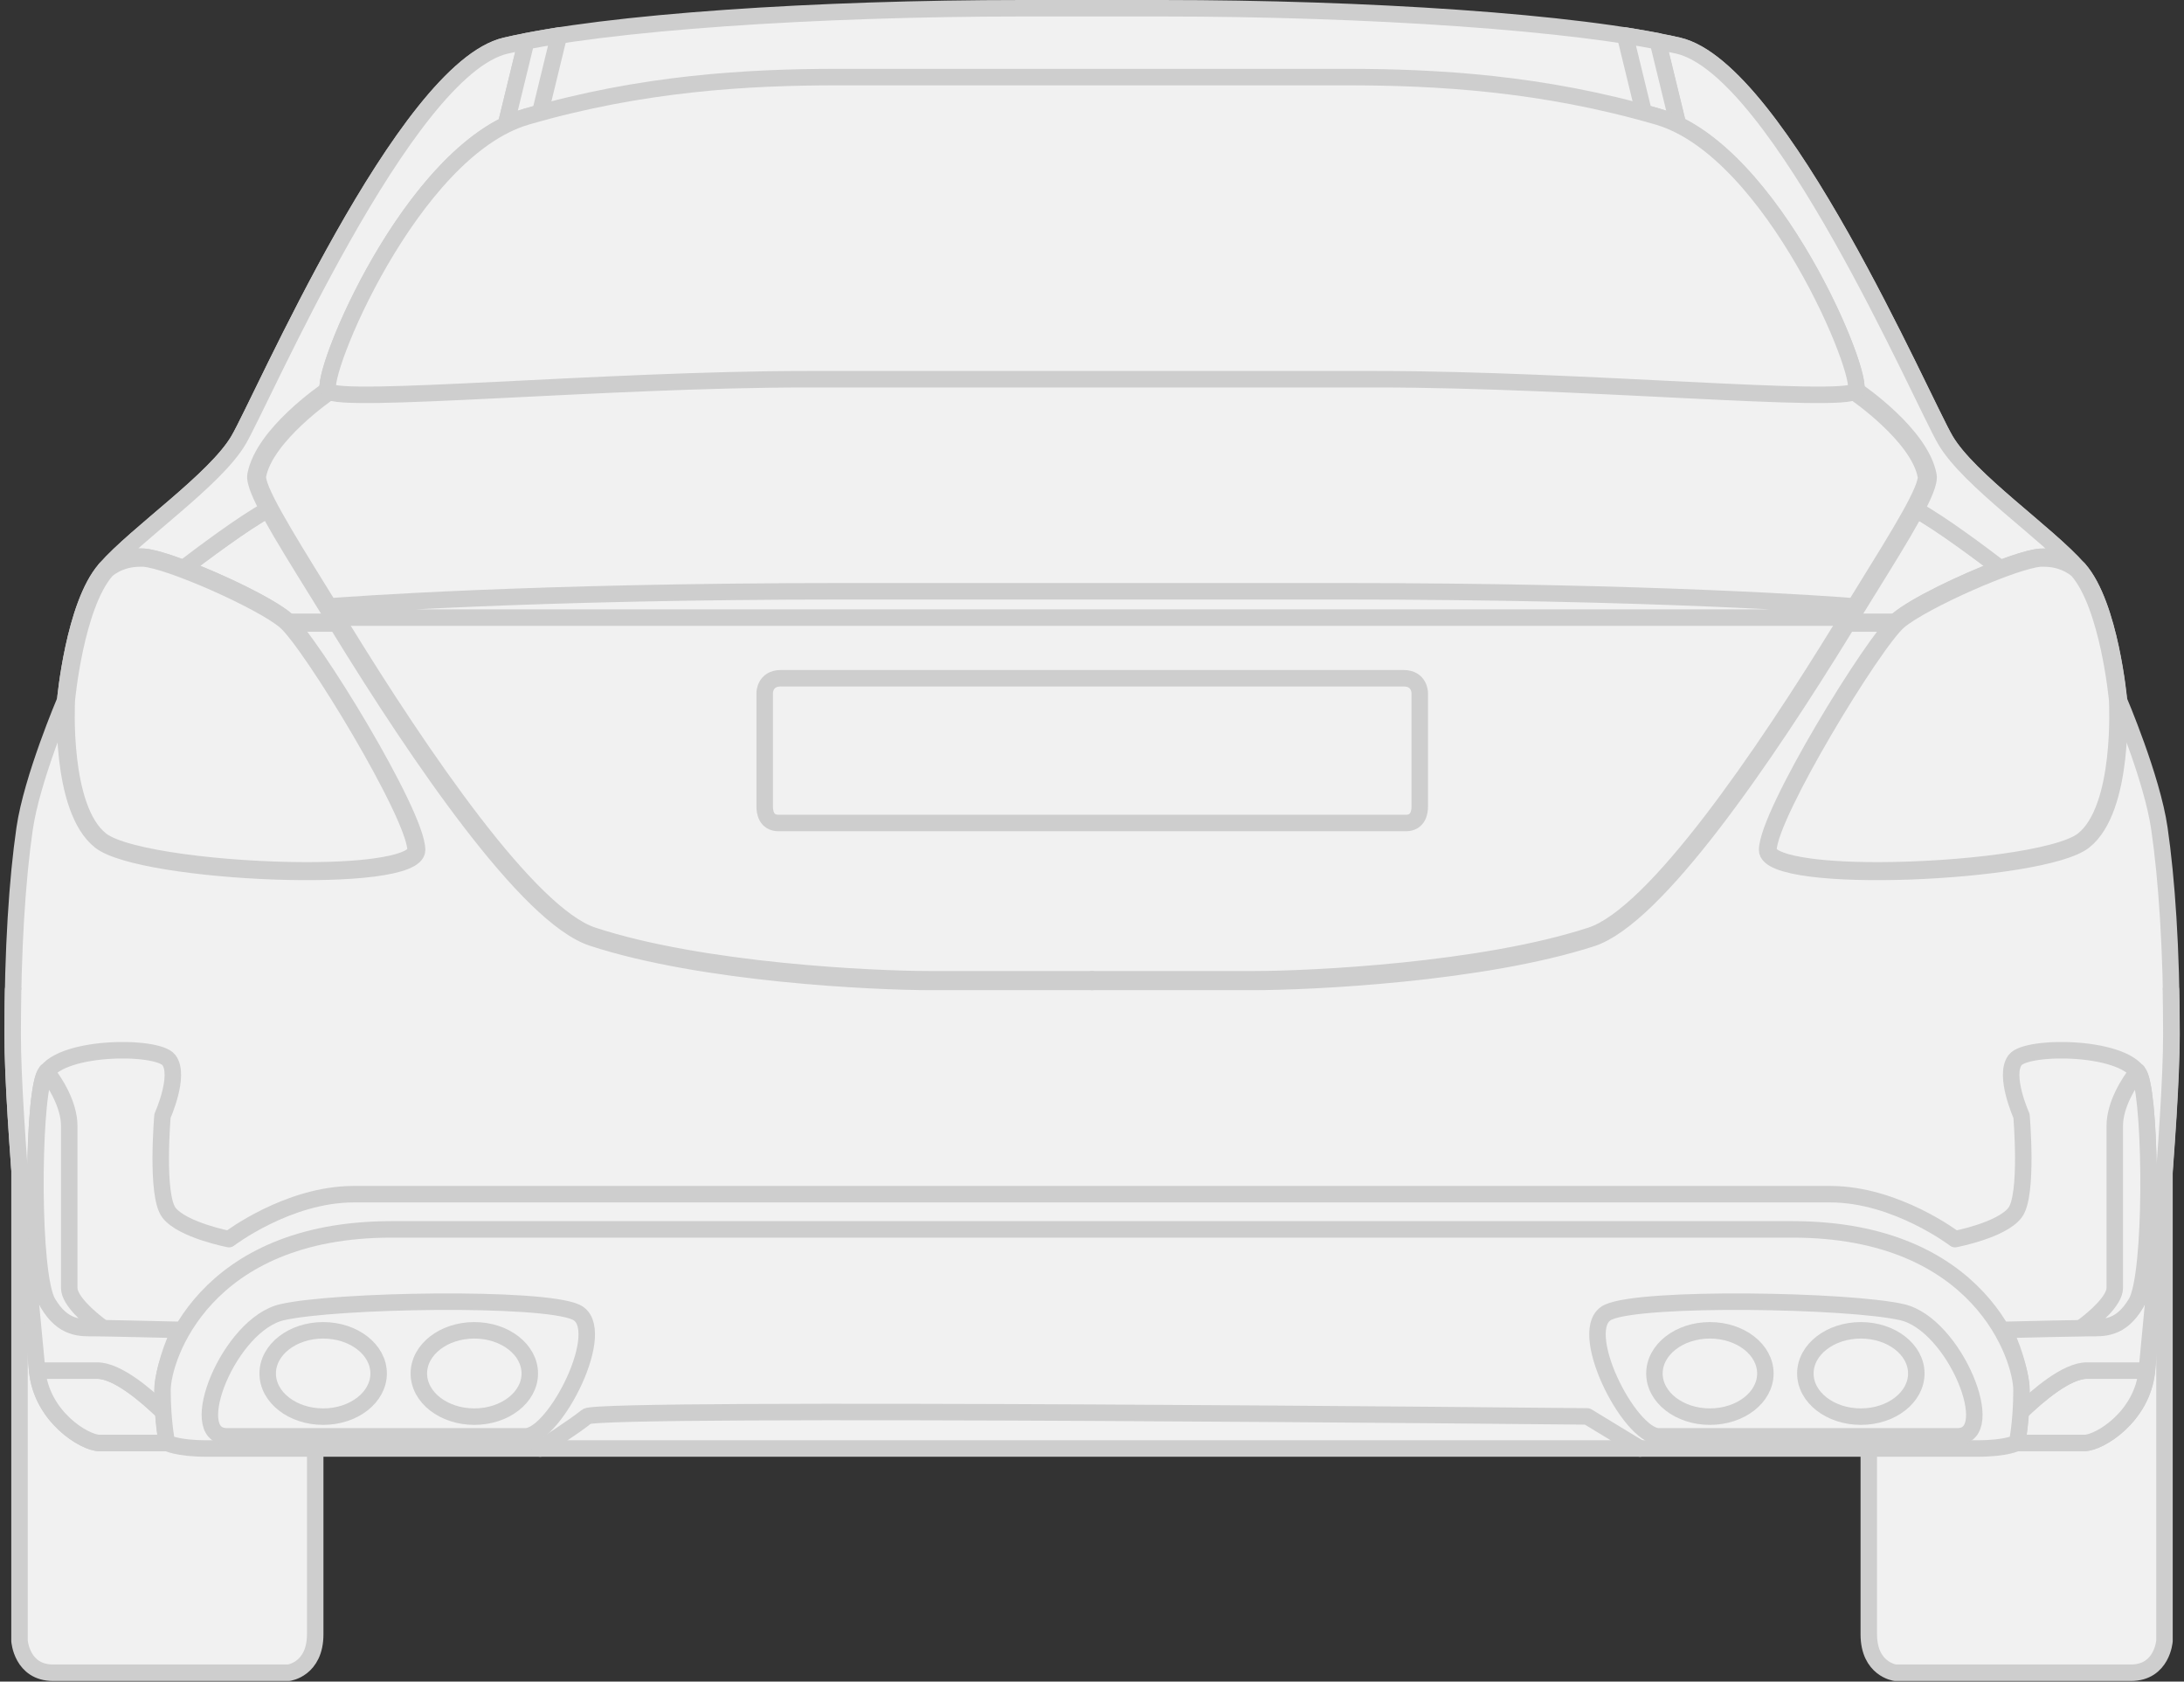 <svg width="265" height="204" viewBox="0 0 265 204" fill="none" xmlns="http://www.w3.org/2000/svg">
<rect x="0" y="0" width="265" height="204" fill="#333333" stroke="none"/>
<path d="M2.368 139.206V199.059C2.368 199.059 2.636 202.926 6.443 202.926C10.251 202.926 35.028 202.926 35.028 202.926C35.028 202.926 38.246 202.523 38.246 198.254C38.246 193.984 38.246 173.362 38.246 173.362L2.368 139.206Z" fill="#F1F1F1" stroke="#CECECE" stroke-width="2" stroke-miterlimit="10" stroke-linecap="round" stroke-linejoin="round"/>
<path d="M262.632 139.206V199.059C262.632 199.059 262.364 202.926 258.557 202.926C254.749 202.926 229.972 202.926 229.972 202.926C229.972 202.926 226.754 202.523 226.754 198.254C226.754 193.984 226.754 173.362 226.754 173.362L262.632 139.206Z" fill="#F1F1F1" stroke="#CECECE" stroke-width="2" stroke-miterlimit="10" stroke-linecap="round" stroke-linejoin="round"/>
<path d="M245.283 168.636C245.283 172.53 244.747 175.027 244.747 175.027C244.747 175.027 251.156 175.027 252.952 175.027C254.722 175.027 259.978 171.858 260.514 166.246C261.05 160.634 263.49 135.877 263.49 125.458C263.49 115.04 262.901 106.635 262.016 100.513C261.131 94.364 257.082 84.912 257.082 84.912C257.082 84.912 256.063 73.393 252.228 69.043C248.421 64.693 238.901 58.221 236.059 53.388C233.217 48.555 215.894 8.384 203.64 5.538C191.385 2.665 165.724 1 140.947 1H132.5H124.053C99.276 1 73.615 2.665 61.333 5.538C49.052 8.411 31.783 48.581 28.941 53.415C26.099 58.248 16.606 64.693 12.772 69.07C8.964 73.419 7.918 84.939 7.918 84.939C7.918 84.939 3.869 94.418 2.984 100.54C2.099 106.662 1.536 115.067 1.536 125.485C1.536 135.904 3.976 160.661 4.513 166.273C5.049 171.885 10.278 175.054 12.075 175.054C13.844 175.054 20.28 175.054 20.28 175.054C20.28 175.054 19.744 172.557 19.744 168.663" fill="#F1F1F1"/>
<path d="M245.283 168.636C245.283 172.53 244.747 175.027 244.747 175.027C244.747 175.027 251.156 175.027 252.952 175.027C254.722 175.027 259.978 171.858 260.514 166.246C261.05 160.634 263.49 135.877 263.49 125.458C263.49 115.04 262.901 106.635 262.016 100.513C261.131 94.364 257.082 84.912 257.082 84.912C257.082 84.912 256.063 73.393 252.228 69.043C248.421 64.693 238.901 58.221 236.059 53.388C233.217 48.555 215.894 8.384 203.64 5.538C191.385 2.665 165.724 1 140.947 1H132.5H124.053C99.276 1 73.615 2.665 61.333 5.538C49.052 8.411 31.783 48.581 28.941 53.415C26.099 58.248 16.606 64.693 12.772 69.069C8.964 73.419 7.918 84.939 7.918 84.939C7.918 84.939 3.869 94.418 2.984 100.54C2.099 106.662 1.536 115.067 1.536 125.485C1.536 135.904 3.976 160.661 4.513 166.273C5.049 171.885 10.278 175.054 12.075 175.054C13.844 175.054 20.28 175.054 20.28 175.054C20.28 175.054 19.744 172.557 19.744 168.663" stroke="#CECECE" stroke-width="2" stroke-miterlimit="10" stroke-linecap="round" stroke-linejoin="round"/>
<path d="M4.513 166.273C5.049 171.885 10.278 175.054 12.075 175.054C13.844 175.054 20.28 175.054 20.28 175.054C20.28 175.054 19.985 173.631 19.824 171.294C17.706 169.254 14.22 166.273 11.806 166.273C8.106 166.273 4.513 166.273 4.513 166.273Z" fill="#F1F1F1" stroke="#CECECE" stroke-width="2" stroke-miterlimit="10" stroke-linecap="round" stroke-linejoin="round"/>
<path d="M41.008 75.541C37.575 69.956 34.438 65.042 32.668 61.712C29.665 63.296 24.114 67.512 22.264 68.908C26.769 70.6 32.668 73.446 34.706 75.165C34.813 75.272 34.948 75.38 35.082 75.514H35.108H41.008V75.541Z" fill="#F1F1F1" stroke="#CECECE" stroke-width="2" stroke-miterlimit="10" stroke-linecap="round" stroke-linejoin="round"/>
<path d="M61.36 5.538C49.106 8.411 31.784 48.555 28.941 53.388C26.099 58.221 16.606 64.666 12.772 69.043C12.772 69.043 14.381 67.378 17.384 67.539C18.349 67.593 20.146 68.13 22.264 68.935C24.114 67.512 29.665 63.323 32.668 61.739C31.623 59.779 31.033 58.355 31.167 57.657C32.105 52.69 39.855 47.454 39.855 47.454C38.648 45.95 48.516 21.434 61.387 15.151L63.854 5.028C62.969 5.189 62.138 5.35 61.36 5.538Z" fill="#F1F1F1" stroke="#CECECE" stroke-width="2" stroke-miterlimit="10" stroke-linecap="round" stroke-linejoin="round"/>
<path d="M63.854 5.001L61.387 15.124C62.191 14.721 62.996 14.399 63.827 14.157C64.417 13.996 64.98 13.835 65.543 13.674L67.823 4.303C66.428 4.544 65.088 4.759 63.854 5.001Z" fill="#F1F1F1" stroke="#CECECE" stroke-width="2" stroke-miterlimit="10" stroke-linecap="round" stroke-linejoin="round"/>
<path d="M260.487 166.273C259.951 171.885 254.722 175.054 252.925 175.054C251.156 175.054 244.72 175.054 244.72 175.054C244.72 175.054 245.015 173.631 245.176 171.294C247.294 169.254 250.78 166.273 253.194 166.273C256.894 166.273 260.487 166.273 260.487 166.273Z" fill="#F1F1F1" stroke="#CECECE" stroke-width="2" stroke-miterlimit="10" stroke-linecap="round" stroke-linejoin="round"/>
<path d="M1.59 120.061C1.563 121.806 1.536 123.606 1.536 125.485C1.536 135.904 3.976 160.661 4.513 166.273C4.513 166.273 8.106 166.273 11.806 166.273C14.22 166.273 17.706 169.227 19.824 171.294C19.77 170.516 19.744 169.63 19.744 168.663C19.744 167.374 20.28 164.555 21.808 161.332C18.376 161.252 12.745 161.118 11.538 161.118C9.795 161.118 7.677 161.279 5.8 158.11C3.816 154.727 3.923 134.454 5.317 130.641C6.685 126.828 19.073 126.72 20.494 128.6C21.916 130.48 19.717 135.367 19.717 135.367C19.717 135.367 18.886 144.98 20.494 147.101C22.103 149.222 27.788 150.323 27.788 150.323C27.788 150.323 34.921 144.872 42.912 144.872C47.577 144.872 114.346 144.872 132.5 144.872C150.654 144.872 217.423 144.872 222.088 144.872C230.079 144.872 237.212 150.323 237.212 150.323C237.212 150.323 242.897 149.249 244.506 147.101C246.114 144.98 245.283 135.367 245.283 135.367C245.283 135.367 243.084 130.48 244.506 128.6C245.927 126.72 258.315 126.828 259.683 130.641C261.05 134.454 261.184 154.727 259.2 158.11C257.323 161.306 255.205 161.118 253.462 161.118C252.282 161.118 246.624 161.252 243.192 161.332C244.72 164.555 245.256 167.401 245.256 168.663C245.256 169.63 245.23 170.516 245.176 171.294C247.294 169.254 250.78 166.273 253.194 166.273C256.867 166.273 260.487 166.273 260.487 166.273C261.024 160.661 263.464 135.904 263.464 125.485C263.464 123.606 263.437 121.806 263.41 120.061" fill="#F1F1F1"/>
<path d="M1.59 120.061C1.563 121.806 1.536 123.606 1.536 125.485C1.536 135.904 3.976 160.661 4.513 166.273C4.513 166.273 8.106 166.273 11.806 166.273C14.22 166.273 17.706 169.227 19.824 171.294C19.77 170.516 19.744 169.63 19.744 168.663C19.744 167.374 20.28 164.555 21.808 161.332C18.376 161.252 12.745 161.118 11.538 161.118C9.795 161.118 7.677 161.279 5.8 158.11C3.816 154.727 3.923 134.454 5.317 130.641C6.685 126.828 19.073 126.72 20.494 128.6C21.916 130.48 19.717 135.367 19.717 135.367C19.717 135.367 18.886 144.98 20.494 147.101C22.103 149.222 27.788 150.323 27.788 150.323C27.788 150.323 34.921 144.872 42.912 144.872C47.577 144.872 114.346 144.872 132.5 144.872C150.654 144.872 217.423 144.872 222.088 144.872C230.079 144.872 237.212 150.323 237.212 150.323C237.212 150.323 242.897 149.249 244.506 147.101C246.114 144.98 245.283 135.367 245.283 135.367C245.283 135.367 243.084 130.48 244.506 128.6C245.927 126.72 258.315 126.828 259.683 130.641C261.05 134.454 261.184 154.727 259.2 158.11C257.323 161.306 255.205 161.118 253.462 161.118C252.282 161.118 246.624 161.252 243.192 161.332C244.72 164.555 245.256 167.401 245.256 168.663C245.256 169.63 245.23 170.516 245.176 171.294C247.294 169.254 250.78 166.273 253.194 166.273C256.867 166.273 260.487 166.273 260.487 166.273C261.024 160.661 263.464 135.904 263.464 125.485C263.464 123.606 263.437 121.806 263.41 120.061" stroke="#CECECE" stroke-width="2" stroke-miterlimit="10" stroke-linecap="round" stroke-linejoin="round"/>
<path d="M223.992 75.541C227.425 69.956 230.562 65.042 232.332 61.712C235.335 63.296 240.886 67.512 242.736 68.908C238.231 70.6 232.332 73.446 230.294 75.165C230.186 75.272 230.052 75.38 229.918 75.514H229.892H223.992V75.541Z" fill="#F1F1F1" stroke="#CECECE" stroke-width="2" stroke-miterlimit="10" stroke-linecap="round" stroke-linejoin="round"/>
<path d="M203.64 5.538C215.921 8.411 233.217 48.581 236.059 53.415C238.901 58.248 248.394 64.693 252.228 69.069C252.228 69.069 250.619 67.405 247.616 67.566C246.651 67.619 244.854 68.156 242.736 68.962C240.886 67.539 235.335 63.35 232.332 61.766C233.377 59.806 233.967 58.382 233.833 57.684C232.895 52.717 225.145 47.481 225.145 47.481C226.352 45.977 216.484 21.461 203.613 15.178L201.146 5.055C202.031 5.189 202.862 5.35 203.64 5.538Z" fill="#F1F1F1" stroke="#CECECE" stroke-width="2" stroke-miterlimit="10" stroke-linecap="round" stroke-linejoin="round"/>
<path d="M201.146 5.001L203.613 15.124C202.808 14.721 202.004 14.399 201.173 14.157C200.583 13.996 200.02 13.835 199.457 13.674L197.177 4.303C198.572 4.544 199.913 4.759 201.146 5.001Z" fill="#F1F1F1" stroke="#CECECE" stroke-width="2" stroke-miterlimit="10" stroke-linecap="round" stroke-linejoin="round"/>
<path d="M199.484 175.725C205.222 175.725 236.247 175.725 239.893 175.725C243.54 175.725 244.747 175.027 244.747 175.027C244.747 175.027 245.283 172.53 245.283 168.636C245.283 164.743 240.296 149.142 217.503 149.142C201.119 149.142 156.365 149.142 132.5 149.142C108.635 149.142 63.881 149.142 47.497 149.142C24.704 149.142 19.717 164.743 19.717 168.636C19.717 172.53 20.253 175.027 20.253 175.027C20.253 175.027 21.46 175.725 25.107 175.725C28.78 175.725 59.778 175.725 65.517 175.725H199.484Z" fill="#F1F1F1" stroke="#CECECE" stroke-width="2" stroke-miterlimit="10" stroke-linecap="round" stroke-linejoin="round"/>
<path d="M34.25 159.184C40.686 157.707 65.758 157.278 69.887 159.184C74.017 161.091 67.367 174.248 63.747 174.248C60.154 174.248 32.695 174.248 27.52 174.248C22.345 174.248 27.815 160.634 34.25 159.184Z" fill="#F1F1F1" stroke="#CECECE" stroke-width="2" stroke-miterlimit="10" stroke-linecap="round" stroke-linejoin="round"/>
<path d="M39.211 171.858C42.928 171.858 45.942 169.514 45.942 166.622C45.942 163.73 42.928 161.386 39.211 161.386C35.494 161.386 32.481 163.73 32.481 166.622C32.481 169.514 35.494 171.858 39.211 171.858Z" fill="#F1F1F1" stroke="#CECECE" stroke-width="2" stroke-miterlimit="10" stroke-linecap="round" stroke-linejoin="round"/>
<path d="M57.553 171.858C61.27 171.858 64.283 169.514 64.283 166.622C64.283 163.73 61.27 161.386 57.553 161.386C53.835 161.386 50.822 163.73 50.822 166.622C50.822 169.514 53.835 171.858 57.553 171.858Z" fill="#F1F1F1" stroke="#CECECE" stroke-width="2" stroke-miterlimit="10" stroke-linecap="round" stroke-linejoin="round"/>
<path d="M230.776 159.184C224.341 157.707 199.269 157.278 195.14 159.184C191.01 161.091 197.66 174.248 201.28 174.248C204.873 174.248 232.332 174.248 237.507 174.248C242.682 174.248 237.185 160.634 230.776 159.184Z" fill="#F1F1F1" stroke="#CECECE" stroke-width="2" stroke-miterlimit="10" stroke-linecap="round" stroke-linejoin="round"/>
<path d="M225.789 171.858C229.506 171.858 232.519 169.514 232.519 166.622C232.519 163.73 229.506 161.386 225.789 161.386C222.072 161.386 219.058 163.73 219.058 166.622C219.058 169.514 222.072 171.858 225.789 171.858Z" fill="#F1F1F1" stroke="#CECECE" stroke-width="2" stroke-miterlimit="10" stroke-linecap="round" stroke-linejoin="round"/>
<path d="M207.474 171.858C211.191 171.858 214.205 169.514 214.205 166.622C214.205 163.73 211.191 161.386 207.474 161.386C203.757 161.386 200.744 163.73 200.744 166.622C200.744 169.514 203.757 171.858 207.474 171.858Z" fill="#F1F1F1" stroke="#CECECE" stroke-width="2" stroke-miterlimit="10" stroke-linecap="round" stroke-linejoin="round"/>
<path d="M8.401 156.257C8.401 154.029 8.401 140.281 8.401 136.602C8.401 133.944 6.631 131.258 5.639 129.969C5.505 130.157 5.398 130.345 5.317 130.56C3.95 134.373 3.816 154.646 5.8 158.03C7.677 161.225 9.795 161.037 11.538 161.037C11.726 161.037 12.021 161.037 12.396 161.037C10.787 159.856 8.401 157.761 8.401 156.257Z" fill="#F1F1F1" stroke="#CECECE" stroke-width="2" stroke-miterlimit="10" stroke-linecap="round" stroke-linejoin="round"/>
<path d="M256.599 156.257C256.599 154.029 256.599 140.281 256.599 136.602C256.599 133.944 258.369 131.258 259.361 129.969C259.495 130.157 259.602 130.345 259.683 130.56C261.05 134.373 261.184 154.646 259.2 158.03C257.323 161.225 255.205 161.037 253.462 161.037C253.274 161.037 252.979 161.037 252.604 161.037C254.213 159.856 256.599 157.761 256.599 156.257Z" fill="#F1F1F1" stroke="#CECECE" stroke-width="2" stroke-miterlimit="10" stroke-linecap="round" stroke-linejoin="round"/>
<path d="M41.008 75.648H35.108L34.948 75.433H41.008V75.648Z" fill="#F1F1F1" stroke="#CECECE" stroke-width="2" stroke-miterlimit="10" stroke-linecap="round" stroke-linejoin="round"/>
<path d="M132.5 119.121H112.925C106.034 119.121 85.225 118.155 71.872 113.778C64.015 111.2 50.876 91.92 41.222 76.212C40.284 74.708 39.372 73.231 38.514 71.835C33.982 64.531 30.711 59.242 31.006 57.63C31.944 52.636 39.452 47.507 39.774 47.293C39.774 47.293 39.801 47.373 39.828 47.454C39.882 47.507 39.962 47.561 39.962 47.561C39.882 47.615 32.212 52.851 31.301 57.684C31.033 59.188 34.438 64.693 38.755 71.674C39.613 73.07 40.525 74.547 41.464 76.051C51.09 91.706 64.176 110.931 71.925 113.482C85.252 117.859 106.007 118.799 112.871 118.799H132.446V119.121H132.5Z" fill="#F1F1F1" stroke="#CECECE" stroke-width="2" stroke-miterlimit="10" stroke-linecap="round" stroke-linejoin="round"/>
<path d="M152.102 119.121H132.527V118.799H152.102C158.966 118.799 179.721 117.832 193.048 113.482C200.797 110.931 213.883 91.732 223.51 76.051C224.448 74.547 225.36 73.07 226.218 71.674C230.535 64.693 233.967 59.188 233.672 57.711C232.761 52.878 225.092 47.642 225.011 47.588C225.011 47.588 225.118 47.534 225.172 47.48C225.199 47.427 225.226 47.346 225.226 47.346C225.548 47.561 233.056 52.69 233.994 57.684C234.289 59.295 231.018 64.585 226.486 71.889C225.628 73.285 224.716 74.762 223.778 76.266C214.124 91.974 200.985 111.254 193.155 113.831C179.775 118.155 158.966 119.121 152.102 119.121Z" fill="#F1F1F1" stroke="#CECECE" stroke-width="2" stroke-miterlimit="10" stroke-linecap="round" stroke-linejoin="round"/>
<path d="M229.892 75.648H223.992V75.433H230.106L229.892 75.648Z" fill="#F1F1F1" stroke="#CECECE" stroke-width="2" stroke-miterlimit="10" stroke-linecap="round" stroke-linejoin="round"/>
<path d="M170.309 82.281C168.351 82.281 132.527 82.281 132.527 82.281C132.527 82.281 96.702 82.281 94.745 82.281C92.787 82.281 92.787 84.053 92.787 84.053C92.787 84.053 92.787 97.398 92.787 97.882C92.787 98.365 92.894 99.842 94.477 99.842C96.059 99.842 132.527 99.842 132.527 99.842C132.527 99.842 169.022 99.842 170.577 99.842C172.159 99.842 172.266 98.365 172.266 97.882C172.266 97.398 172.266 84.053 172.266 84.053C172.266 84.053 172.266 82.281 170.309 82.281Z" fill="#F1F1F1" stroke="#CECECE" stroke-width="2" stroke-miterlimit="10" stroke-linecap="round" stroke-linejoin="round"/>
<path d="M12.155 102.044C17.169 105.991 50.608 107.494 50.608 103.118C50.608 98.741 37.709 77.716 34.706 75.192C31.703 72.668 20.387 67.7 17.384 67.539C14.381 67.378 12.772 69.043 12.772 69.043C8.964 73.393 7.918 84.912 7.918 84.912C7.918 84.912 7.141 98.096 12.155 102.044Z" fill="#F1F1F1" stroke="#CECECE" stroke-width="2" stroke-miterlimit="10" stroke-linecap="round" stroke-linejoin="round"/>
<path d="M37.2 105.588C27.466 105.588 15.158 104.165 12.262 101.909C7.382 98.069 8.106 85.1 8.106 84.966C8.106 84.858 9.178 73.473 12.906 69.204C12.906 69.204 14.354 67.754 16.982 67.754C17.116 67.754 17.25 67.754 17.384 67.754C20.414 67.915 31.676 72.882 34.599 75.353C37.602 77.877 50.42 98.929 50.42 103.118C50.42 103.869 49.079 104.514 46.639 104.944C44.306 105.373 41.061 105.588 37.2 105.588Z" fill="#F1F1F1" stroke="#CECECE" stroke-width="2" stroke-miterlimit="10" stroke-linecap="round" stroke-linejoin="round"/>
<path d="M201.173 14.157C187.149 10.076 174.358 9.351 163.337 9.351C156.178 9.351 141.751 9.351 132.527 9.351C123.303 9.351 108.876 9.351 101.717 9.351C90.696 9.351 77.905 10.076 63.881 14.157C49.803 18.266 38.568 45.843 39.855 47.427C41.142 49.038 73.615 46.004 97.936 46.004C115.955 46.004 127.62 46.004 132.5 46.004C137.354 46.004 149.045 46.004 167.064 46.004C191.412 46.004 223.858 49.038 225.145 47.427C226.432 45.843 215.197 18.266 201.173 14.157Z" fill="#F1F1F1" stroke="#CECECE" stroke-width="2" stroke-miterlimit="10" stroke-linecap="round" stroke-linejoin="round"/>
<path d="M162.479 71.728H132.5H102.521C64.337 71.728 42.322 73.393 39.801 73.581C40.069 74.01 40.364 74.467 40.632 74.923H132.5H224.368C224.636 74.467 224.931 74.01 225.199 73.581C222.678 73.366 200.663 71.728 162.479 71.728Z" fill="#F1F1F1" stroke="#CECECE" stroke-width="2" stroke-miterlimit="10" stroke-linecap="round" stroke-linejoin="round"/>
<path d="M252.872 102.044C247.857 105.991 214.419 107.494 214.419 103.118C214.419 98.741 227.317 77.716 230.321 75.192C233.324 72.668 244.64 67.7 247.643 67.539C250.646 67.378 252.255 69.043 252.255 69.043C256.063 73.393 257.109 84.912 257.109 84.912C257.109 84.912 257.886 98.096 252.872 102.044Z" fill="#F1F1F1" stroke="#CECECE" stroke-width="2" stroke-miterlimit="10" stroke-linecap="round" stroke-linejoin="round"/>
<path d="M227.8 105.588C237.534 105.588 249.842 104.165 252.738 101.909C257.618 98.069 256.894 85.1 256.894 84.966C256.894 84.858 255.821 73.473 252.094 69.204C252.094 69.204 250.646 67.754 248.018 67.754C247.884 67.754 247.75 67.754 247.616 67.754C244.586 67.915 233.324 72.882 230.401 75.353C227.398 77.877 214.58 98.929 214.58 103.118C214.58 103.869 215.921 104.514 218.361 104.944C220.694 105.373 223.965 105.588 227.8 105.588Z" fill="#F1F1F1" stroke="#CECECE" stroke-width="2" stroke-miterlimit="10" stroke-linecap="round" stroke-linejoin="round"/>
<path d="M65.543 175.725C65.543 175.725 69.726 173.04 71.201 171.831C72.676 170.623 192.592 171.831 192.592 171.831L199.001 175.725" stroke="#CECECE" stroke-width="2" stroke-miterlimit="10" stroke-linecap="round" stroke-linejoin="round"/>
</svg>
